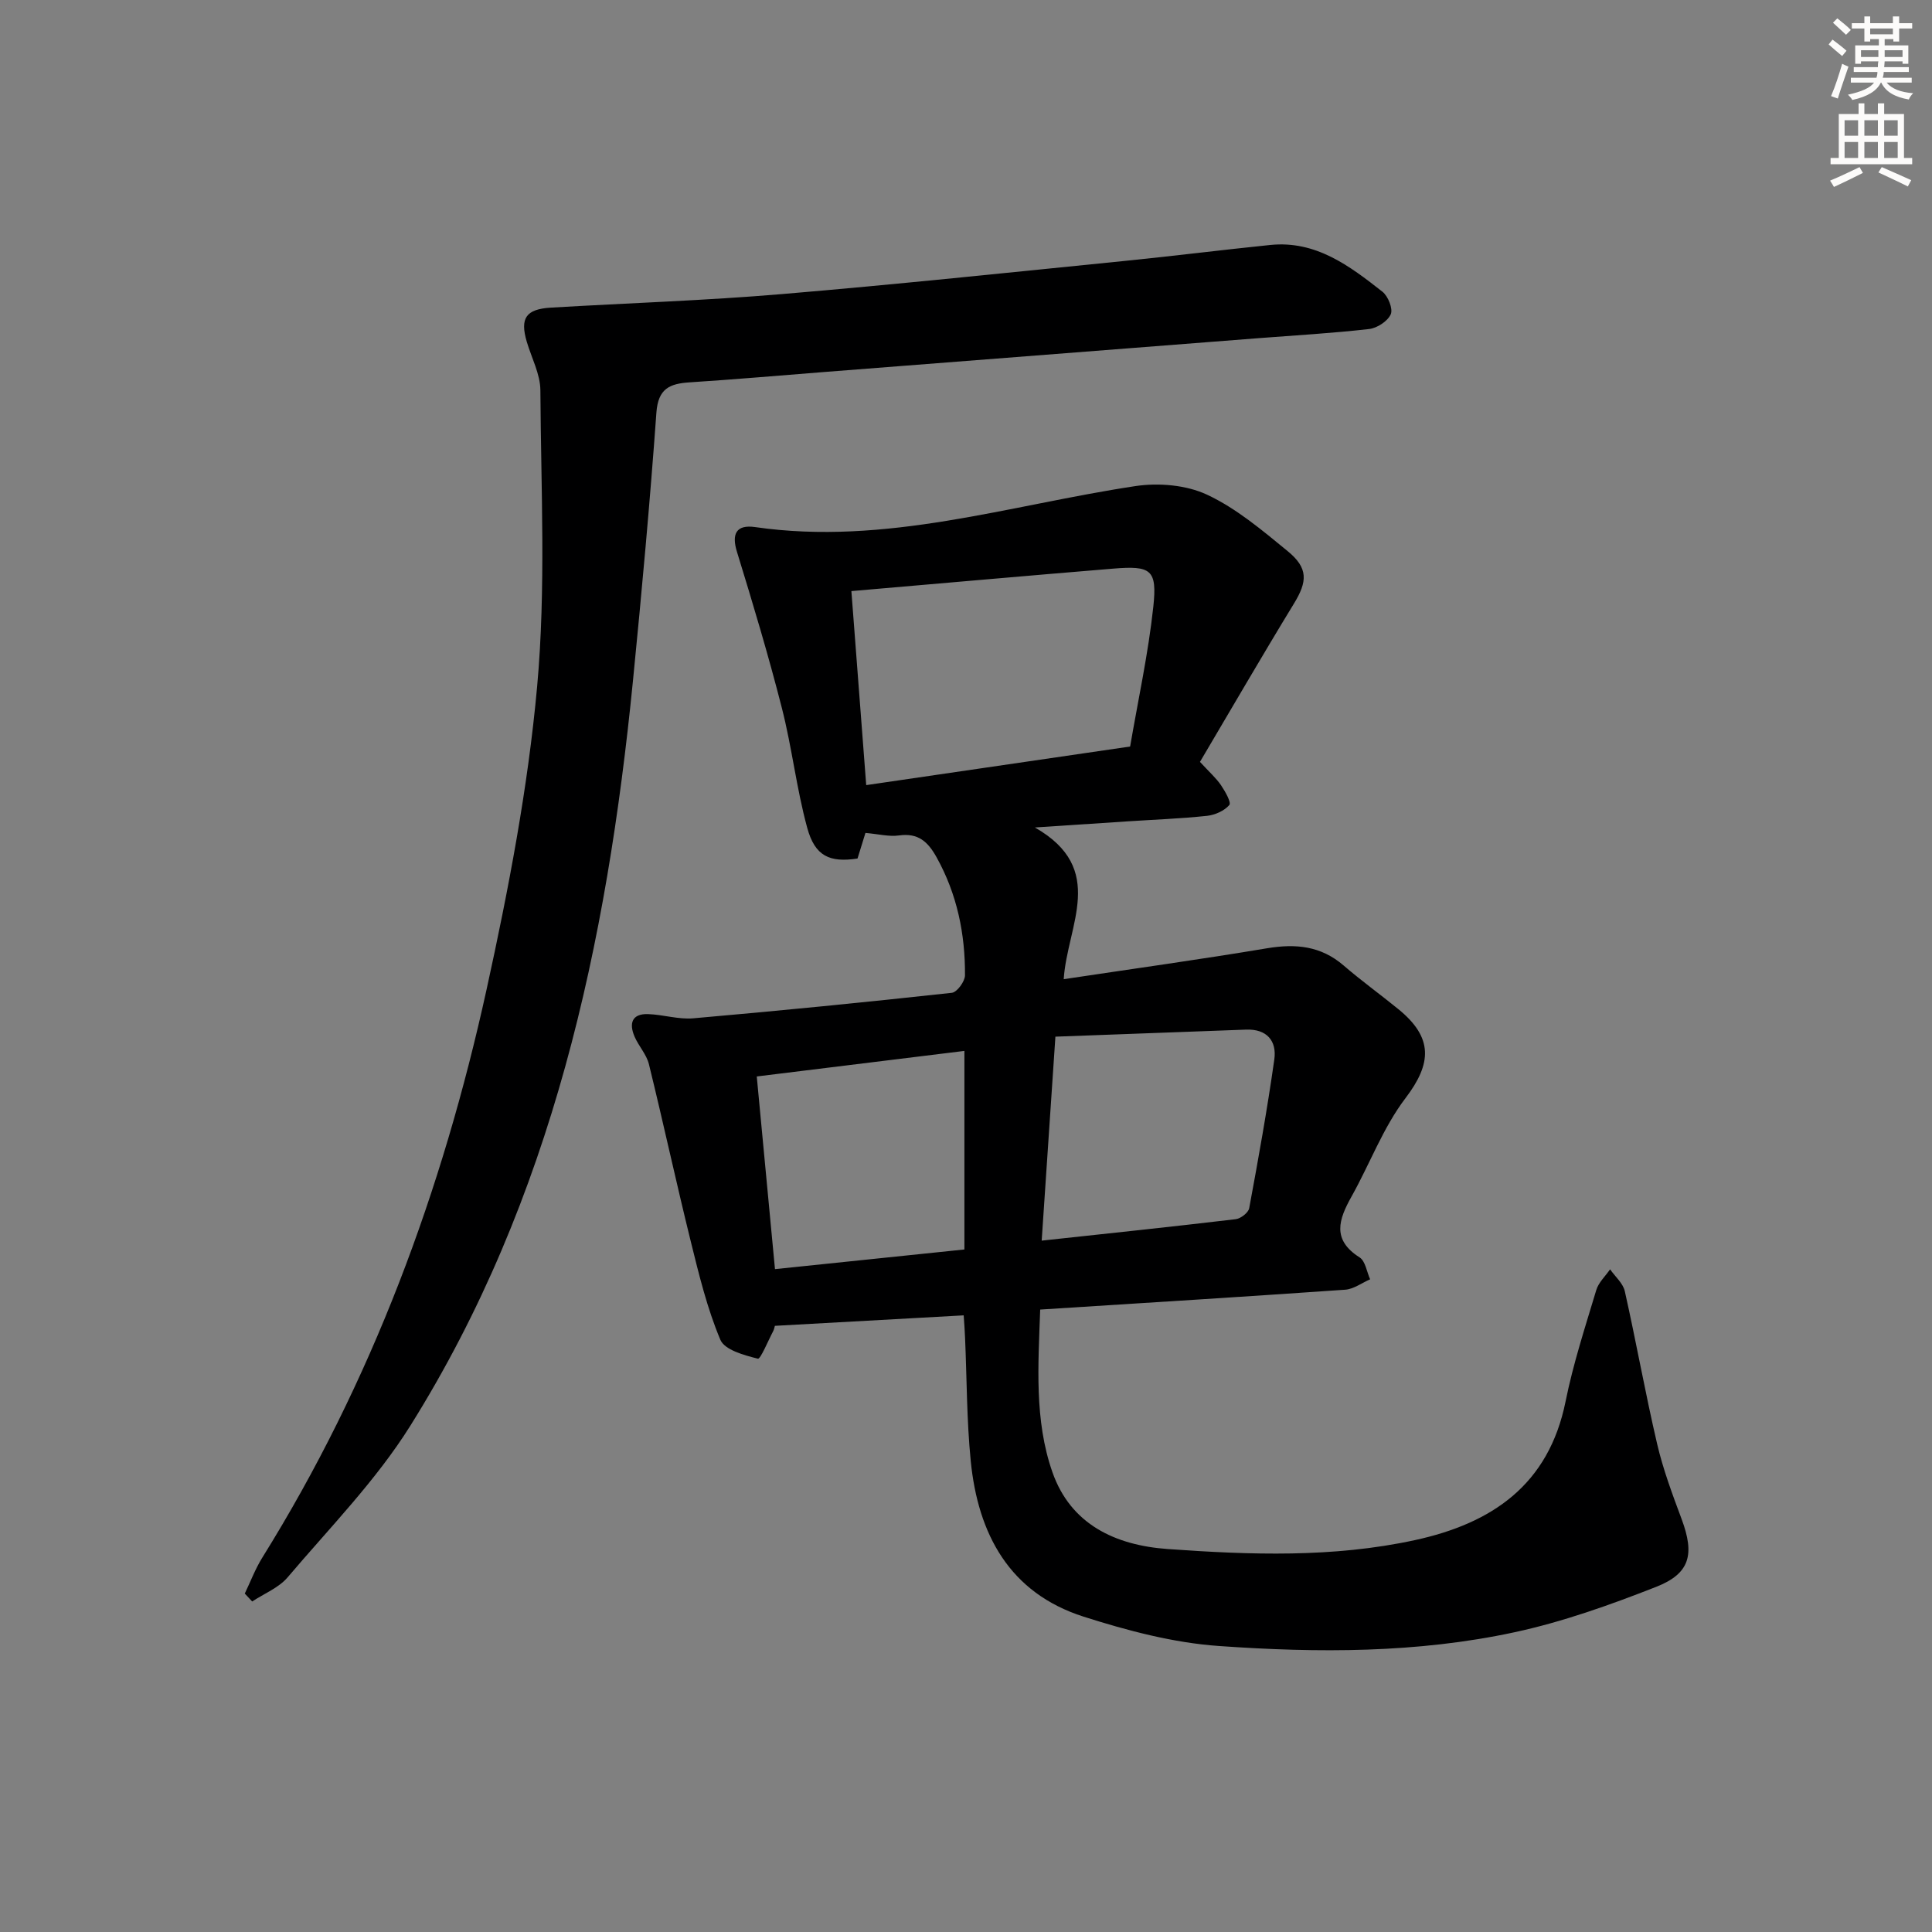 <svg enable-background="new 0 0 400 400" viewBox="0 0 400 400" xmlns="http://www.w3.org/2000/svg"><rect x="0" y="0" width="400" height="400" fill="#808080" stroke="none"/><path d="m199.52 272.33c-13.18.73-26.05 1.45-39.09 2.17-.08.25-.15.73-.37 1.14-1.06 2-2.61 5.8-3.15 5.66-2.82-.71-6.88-1.8-7.77-3.92-2.73-6.49-4.42-13.46-6.12-20.34-3.02-12.21-5.67-24.5-8.67-36.72-.5-2.02-2.12-3.73-2.97-5.7-1.16-2.69-.6-4.77 2.78-4.66 3.14.1 6.3 1.14 9.38.87 17.86-1.56 35.71-3.33 53.53-5.28 1.07-.12 2.71-2.35 2.72-3.61.05-8.59-1.63-16.79-5.87-24.43-1.8-3.24-3.81-5.1-7.79-4.54-2.07.29-4.25-.29-6.95-.52-.52 1.69-1.08 3.5-1.64 5.3-5.77.87-8.81-.47-10.42-6.38-2.22-8.13-3.15-16.6-5.24-24.77-2.77-10.87-6-21.63-9.3-32.35-1.13-3.66-.21-5.7 3.78-5.12 27 3.9 52.59-4.55 78.71-8.49 4.8-.72 10.52-.24 14.84 1.78 6.07 2.84 11.43 7.38 16.69 11.69 4.3 3.52 4.09 6.3 1.29 10.87-6.64 10.88-13.03 21.91-19.45 32.76 1.96 2.13 3.35 3.35 4.35 4.82.86 1.27 2.18 3.59 1.73 4.11-1.03 1.2-2.96 2.06-4.61 2.24-5.45.58-10.95.78-16.42 1.14-5.8.38-11.59.77-19.23 1.27 15.04 8.58 6.69 20.22 5.97 31.41 14.31-2.15 28.24-4.08 42.1-6.4 5.93-.99 11.15-.5 15.86 3.57 3.65 3.15 7.58 5.98 11.32 9.03 7.24 5.89 6.96 11.23 1.49 18.42-4.64 6.09-7.39 13.61-11.18 20.38-2.64 4.72-4.13 8.93 1.67 12.6 1.2.76 1.48 2.99 2.18 4.54-1.72.74-3.41 2.03-5.17 2.15-20.88 1.46-41.77 2.75-63.14 4.11-.4 11.5-1.24 22.93 2.54 33.69 3.78 10.77 12.98 15.11 23.85 15.89 17.11 1.22 34.23 1.83 51.17-1.84 15.99-3.47 27.73-11.44 31.22-28.74 1.57-7.79 4.06-15.4 6.35-23.03.47-1.58 1.88-2.87 2.86-4.3 1.05 1.51 2.68 2.88 3.05 4.54 2.36 10.5 4.24 21.12 6.69 31.6 1.24 5.32 3.18 10.49 5.09 15.62 2.68 7.23 1.77 11.22-5.31 13.99-9.54 3.74-19.32 7.24-29.31 9.39-20.15 4.34-40.73 4.29-61.15 2.85-9.47-.66-18.97-3.18-28.07-6.08-15.35-4.91-21.86-17.09-23.36-32.24-.84-8.42-.8-16.93-1.17-25.4-.05-1.46-.17-2.92-.29-4.74zm-23.25-149.95c1.03 13.47 2.04 26.65 3.07 40.17 18.3-2.68 36.15-5.29 54.64-7.99 1.66-9.69 3.76-19.26 4.8-28.93.83-7.71-.47-8.55-8.32-7.9-17.86 1.47-35.71 3.06-54.19 4.65zm42.24 92.25c-.97 14.52-1.89 28.17-2.84 42.23 13.88-1.5 27.03-2.88 40.16-4.44 1.04-.12 2.62-1.34 2.8-2.26 1.9-10.23 3.74-20.49 5.2-30.79.55-3.86-1.54-6.36-5.84-6.2-13.05.48-26.11.97-39.48 1.46zm-18.84 2.95c-14.39 1.77-28.46 3.5-42.99 5.29 1.27 13.44 2.51 26.56 3.77 39.89 13.36-1.38 26.18-2.71 39.22-4.07 0-13.76 0-27.16 0-41.11z" fill="#000001"/><path d="m50.68 329.93c1.19-2.48 2.17-5.1 3.62-7.43 22.66-36.38 37.3-76.01 46.44-117.64 4.54-20.7 8.56-41.68 10.47-62.75 1.84-20.29.79-40.86.67-61.3-.02-3.35-1.82-6.69-2.81-10.03-1.45-4.9-.2-6.78 4.99-7.09 15.93-.94 31.89-1.46 47.79-2.8 23.66-1.99 47.29-4.49 70.92-6.86 10.08-1.01 20.13-2.28 30.21-3.31 9.44-.97 16.42 4.32 23.23 9.67 1.18.92 2.23 3.55 1.73 4.68-.63 1.43-2.82 2.86-4.48 3.05-7.59.87-15.22 1.3-22.84 1.89-29.83 2.32-59.65 4.64-89.48 6.97-9.45.74-18.89 1.57-28.34 2.18-4.14.27-6.54 1.27-6.9 6.27-1.33 18.55-3.03 37.08-4.86 55.59-5.4 54.36-16.62 107.11-46.09 154.17-7.09 11.33-16.69 21.11-25.4 31.38-1.85 2.18-4.86 3.36-7.34 5-.51-.56-1.02-1.1-1.53-1.64z" fill="#000001"/><g fill="#fcfbfa"><path d="m378.6 9.2.8-1c.9.7 1.9 1.4 2.9 2.3l-.9 1.1c-1.1-.9-2-1.7-2.8-2.4zm.5 10.7c.9-2.1 1.6-4.3 2.3-6.7.4.2.8.4 1.3.6-.7 2.1-1.5 4.3-2.2 6.6zm.4-15.2.9-.9c1 .8 2 1.6 2.8 2.4l-1 1c-1-.9-1.9-1.8-2.7-2.5zm12.5-1.3h1.2v1.4h2.7v1.1h-2.7v2.7h-1.2v-.5h-1.8v1.3h4.9v3.8h-1.2v-.5h-3.7c0 .4-.1.9-.1 1.2h5.1v1h-5.2c0 .5-.1.9-.2 1.2h6v1h-5.2c1.1 1.3 2.9 2 5.5 2.2-.4.4-.7.8-.9 1.3-2.9-.5-4.8-1.6-5.7-3.5h-.1c-.8 1.7-2.7 2.9-5.9 3.6-.2-.4-.6-.8-.9-1.1 2.8-.6 4.6-1.4 5.4-2.5h-4.8v-1h5.3c.1-.3.2-.7.2-1.2h-4.9v-1h5c0-.4 0-.8.1-1.2h-3.6v.5h-1.2v-3.8h4.9v-1.3h-1.8v.5h-1.2v-2.7h-2.6v-1.1h2.6v-1.4h1.2v1.4h4.7v-1.4zm-6.7 8.4h3.6c0-.4 0-.9 0-1.4h-3.6zm1.9-4.7h4.7v-1.2h-4.7zm6.7 3.3h-3.7v1.4h3.7z"/><path d="m384.7 21.4h1.3v2.2h2.8v-2.2h1.3v2.2h4.1v9.1h1.7v1.3h-16.9v-1.3h1.7v-9.1h4.1v-2.2zm.3 13.2.7 1.2c-1.8.9-3.8 1.9-6 2.9-.2-.4-.5-.8-.8-1.3 2.4-1 4.4-2 6.1-2.8zm-3.1-6.5h2.8v-3.2h-2.8zm0 4.6h2.8v-3.3h-2.8zm4.1-4.6h2.8v-3.2h-2.8zm0 4.6h2.8v-3.3h-2.8zm3.6 1.9c2.1.9 4.1 1.8 6.1 2.7l-.7 1.3c-2.2-1.1-4.2-2-6.1-2.9zm3.3-9.7h-2.8v3.2h2.8zm-2.8 7.8h2.8v-3.3h-2.8z"/></g></svg>